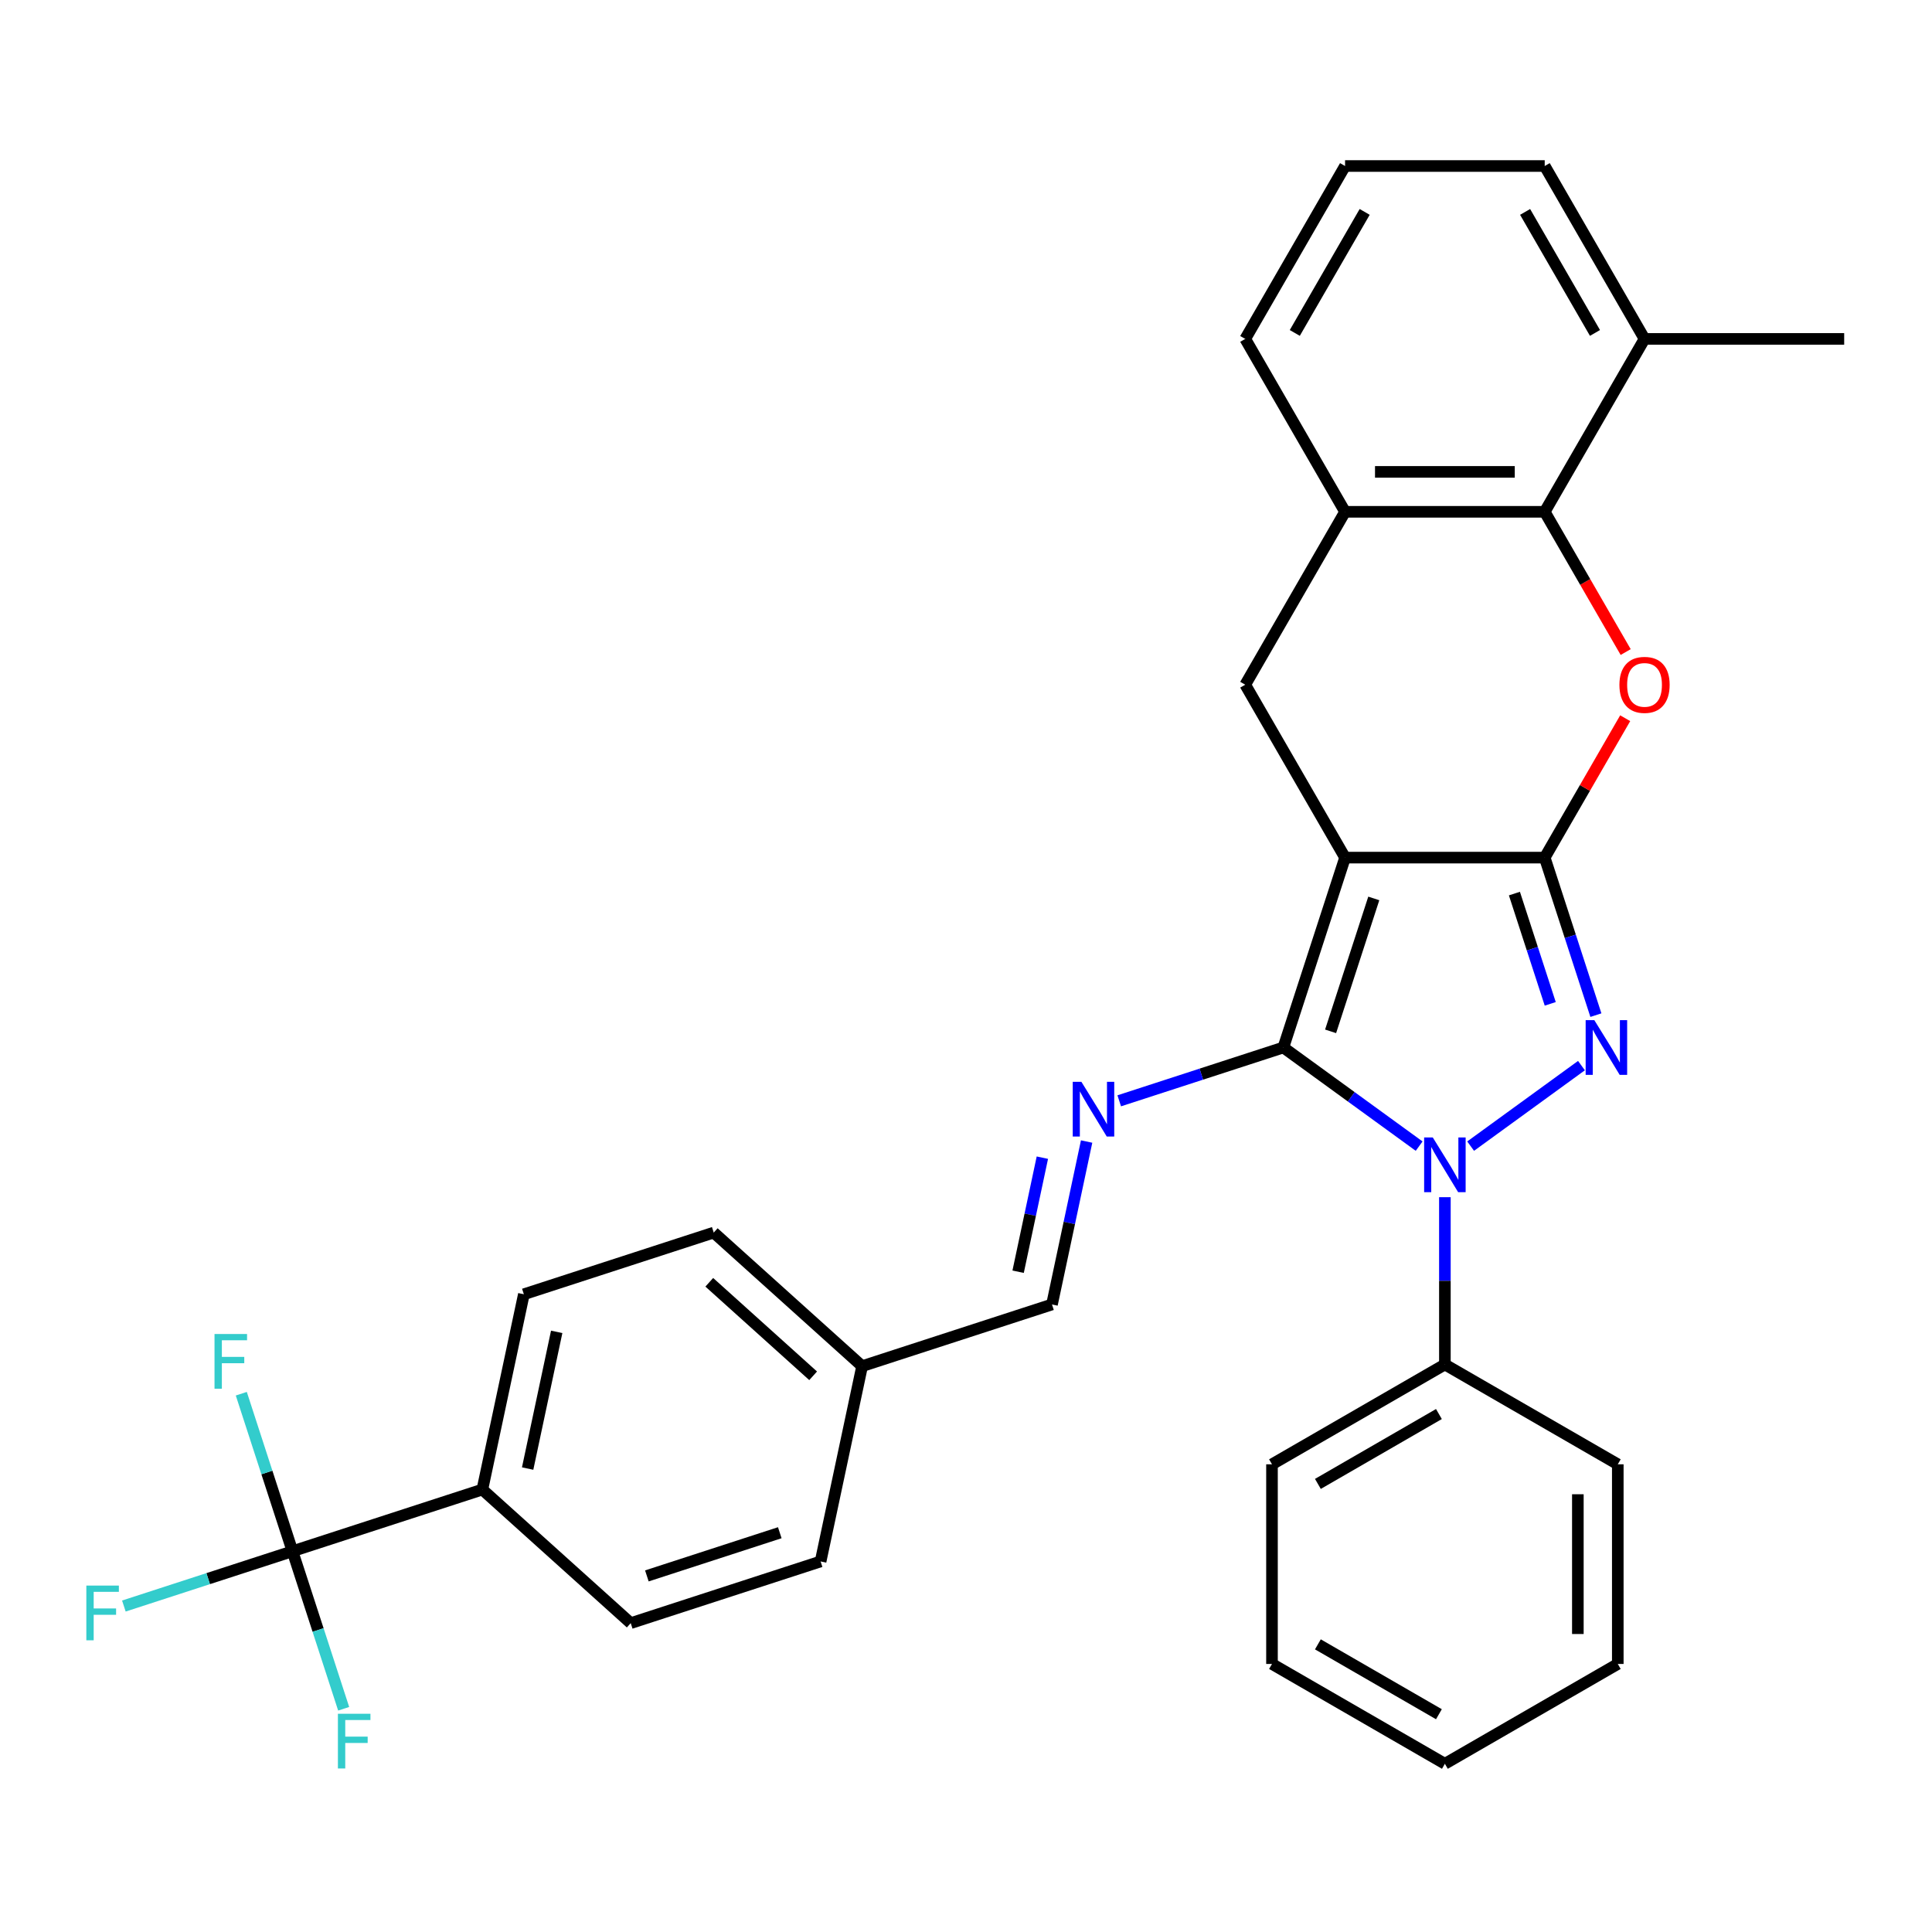 <?xml version='1.0' encoding='iso-8859-1'?>
<svg version='1.1' baseProfile='full'
              xmlns='http://www.w3.org/2000/svg'
                      xmlns:rdkit='http://www.rdkit.org/xml'
                      xmlns:xlink='http://www.w3.org/1999/xlink'
                  xml:space='preserve'
width='1000px' height='1000px' viewBox='0 0 1000 1000'>
<!-- END OF HEADER -->
<rect style='opacity:1.0;fill:#FFFFFF;stroke:none' width='1000' height='1000' x='0' y='0'> </rect>
<path class='bond-0' d='M 696.203,443.898 L 664.27,542.177' style='fill:none;fill-rule:evenodd;stroke:#000000;stroke-width:6px;stroke-linecap:butt;stroke-linejoin:miter;stroke-opacity:1' />
<path class='bond-0' d='M 711.069,465.027 L 688.716,533.822' style='fill:none;fill-rule:evenodd;stroke:#000000;stroke-width:6px;stroke-linecap:butt;stroke-linejoin:miter;stroke-opacity:1' />
<path class='bond-1' d='M 696.203,443.898 L 799.54,443.898' style='fill:none;fill-rule:evenodd;stroke:#000000;stroke-width:6px;stroke-linecap:butt;stroke-linejoin:miter;stroke-opacity:1' />
<path class='bond-6' d='M 696.203,443.898 L 644.534,354.405' style='fill:none;fill-rule:evenodd;stroke:#000000;stroke-width:6px;stroke-linecap:butt;stroke-linejoin:miter;stroke-opacity:1' />
<path class='bond-2' d='M 664.27,542.177 L 699.409,567.707' style='fill:none;fill-rule:evenodd;stroke:#000000;stroke-width:6px;stroke-linecap:butt;stroke-linejoin:miter;stroke-opacity:1' />
<path class='bond-2' d='M 699.409,567.707 L 734.548,593.237' style='fill:none;fill-rule:evenodd;stroke:#0000FF;stroke-width:6px;stroke-linecap:butt;stroke-linejoin:miter;stroke-opacity:1' />
<path class='bond-5' d='M 664.27,542.177 L 621.792,555.979' style='fill:none;fill-rule:evenodd;stroke:#000000;stroke-width:6px;stroke-linecap:butt;stroke-linejoin:miter;stroke-opacity:1' />
<path class='bond-5' d='M 621.792,555.979 L 579.314,569.781' style='fill:none;fill-rule:evenodd;stroke:#0000FF;stroke-width:6px;stroke-linecap:butt;stroke-linejoin:miter;stroke-opacity:1' />
<path class='bond-3' d='M 799.54,443.898 L 812.786,484.666' style='fill:none;fill-rule:evenodd;stroke:#000000;stroke-width:6px;stroke-linecap:butt;stroke-linejoin:miter;stroke-opacity:1' />
<path class='bond-3' d='M 812.786,484.666 L 826.032,525.434' style='fill:none;fill-rule:evenodd;stroke:#0000FF;stroke-width:6px;stroke-linecap:butt;stroke-linejoin:miter;stroke-opacity:1' />
<path class='bond-3' d='M 783.858,462.515 L 793.13,491.053' style='fill:none;fill-rule:evenodd;stroke:#000000;stroke-width:6px;stroke-linecap:butt;stroke-linejoin:miter;stroke-opacity:1' />
<path class='bond-3' d='M 793.13,491.053 L 802.403,519.59' style='fill:none;fill-rule:evenodd;stroke:#0000FF;stroke-width:6px;stroke-linecap:butt;stroke-linejoin:miter;stroke-opacity:1' />
<path class='bond-4' d='M 799.54,443.898 L 820.368,407.823' style='fill:none;fill-rule:evenodd;stroke:#000000;stroke-width:6px;stroke-linecap:butt;stroke-linejoin:miter;stroke-opacity:1' />
<path class='bond-4' d='M 820.368,407.823 L 841.195,371.749' style='fill:none;fill-rule:evenodd;stroke:#FF0000;stroke-width:6px;stroke-linecap:butt;stroke-linejoin:miter;stroke-opacity:1' />
<path class='bond-11' d='M 747.871,619.661 L 747.871,662.958' style='fill:none;fill-rule:evenodd;stroke:#0000FF;stroke-width:6px;stroke-linecap:butt;stroke-linejoin:miter;stroke-opacity:1' />
<path class='bond-11' d='M 747.871,662.958 L 747.871,706.254' style='fill:none;fill-rule:evenodd;stroke:#000000;stroke-width:6px;stroke-linecap:butt;stroke-linejoin:miter;stroke-opacity:1' />
<path class='bond-31' d='M 761.195,593.237 L 818.561,551.558' style='fill:none;fill-rule:evenodd;stroke:#0000FF;stroke-width:6px;stroke-linecap:butt;stroke-linejoin:miter;stroke-opacity:1' />
<path class='bond-32' d='M 841.449,337.502 L 820.495,301.208' style='fill:none;fill-rule:evenodd;stroke:#FF0000;stroke-width:6px;stroke-linecap:butt;stroke-linejoin:miter;stroke-opacity:1' />
<path class='bond-32' d='M 820.495,301.208 L 799.54,264.913' style='fill:none;fill-rule:evenodd;stroke:#000000;stroke-width:6px;stroke-linecap:butt;stroke-linejoin:miter;stroke-opacity:1' />
<path class='bond-12' d='M 562.432,590.854 L 553.469,633.021' style='fill:none;fill-rule:evenodd;stroke:#0000FF;stroke-width:6px;stroke-linecap:butt;stroke-linejoin:miter;stroke-opacity:1' />
<path class='bond-12' d='M 553.469,633.021 L 544.506,675.189' style='fill:none;fill-rule:evenodd;stroke:#000000;stroke-width:6px;stroke-linecap:butt;stroke-linejoin:miter;stroke-opacity:1' />
<path class='bond-12' d='M 539.527,599.207 L 533.253,628.724' style='fill:none;fill-rule:evenodd;stroke:#0000FF;stroke-width:6px;stroke-linecap:butt;stroke-linejoin:miter;stroke-opacity:1' />
<path class='bond-12' d='M 533.253,628.724 L 526.979,658.242' style='fill:none;fill-rule:evenodd;stroke:#000000;stroke-width:6px;stroke-linecap:butt;stroke-linejoin:miter;stroke-opacity:1' />
<path class='bond-9' d='M 644.534,354.405 L 696.203,264.913' style='fill:none;fill-rule:evenodd;stroke:#000000;stroke-width:6px;stroke-linecap:butt;stroke-linejoin:miter;stroke-opacity:1' />
<path class='bond-7' d='M 799.54,264.913 L 696.203,264.913' style='fill:none;fill-rule:evenodd;stroke:#000000;stroke-width:6px;stroke-linecap:butt;stroke-linejoin:miter;stroke-opacity:1' />
<path class='bond-7' d='M 784.039,244.246 L 711.703,244.246' style='fill:none;fill-rule:evenodd;stroke:#000000;stroke-width:6px;stroke-linecap:butt;stroke-linejoin:miter;stroke-opacity:1' />
<path class='bond-13' d='M 799.54,264.913 L 851.208,175.42' style='fill:none;fill-rule:evenodd;stroke:#000000;stroke-width:6px;stroke-linecap:butt;stroke-linejoin:miter;stroke-opacity:1' />
<path class='bond-8' d='M 151.388,802.921 L 249.667,770.988' style='fill:none;fill-rule:evenodd;stroke:#000000;stroke-width:6px;stroke-linecap:butt;stroke-linejoin:miter;stroke-opacity:1' />
<path class='bond-14' d='M 151.388,802.921 L 107.75,817.1' style='fill:none;fill-rule:evenodd;stroke:#000000;stroke-width:6px;stroke-linecap:butt;stroke-linejoin:miter;stroke-opacity:1' />
<path class='bond-14' d='M 107.75,817.1 L 64.112,831.279' style='fill:none;fill-rule:evenodd;stroke:#33CCCC;stroke-width:6px;stroke-linecap:butt;stroke-linejoin:miter;stroke-opacity:1' />
<path class='bond-15' d='M 151.388,802.921 L 138.142,762.153' style='fill:none;fill-rule:evenodd;stroke:#000000;stroke-width:6px;stroke-linecap:butt;stroke-linejoin:miter;stroke-opacity:1' />
<path class='bond-15' d='M 138.142,762.153 L 124.895,721.385' style='fill:none;fill-rule:evenodd;stroke:#33CCCC;stroke-width:6px;stroke-linecap:butt;stroke-linejoin:miter;stroke-opacity:1' />
<path class='bond-16' d='M 151.388,802.921 L 164.634,843.689' style='fill:none;fill-rule:evenodd;stroke:#000000;stroke-width:6px;stroke-linecap:butt;stroke-linejoin:miter;stroke-opacity:1' />
<path class='bond-16' d='M 164.634,843.689 L 177.881,884.457' style='fill:none;fill-rule:evenodd;stroke:#33CCCC;stroke-width:6px;stroke-linecap:butt;stroke-linejoin:miter;stroke-opacity:1' />
<path class='bond-22' d='M 696.203,264.913 L 644.534,175.42' style='fill:none;fill-rule:evenodd;stroke:#000000;stroke-width:6px;stroke-linecap:butt;stroke-linejoin:miter;stroke-opacity:1' />
<path class='bond-10' d='M 249.667,770.988 L 271.152,669.909' style='fill:none;fill-rule:evenodd;stroke:#000000;stroke-width:6px;stroke-linecap:butt;stroke-linejoin:miter;stroke-opacity:1' />
<path class='bond-10' d='M 273.106,760.123 L 288.145,689.368' style='fill:none;fill-rule:evenodd;stroke:#000000;stroke-width:6px;stroke-linecap:butt;stroke-linejoin:miter;stroke-opacity:1' />
<path class='bond-34' d='M 249.667,770.988 L 326.462,840.134' style='fill:none;fill-rule:evenodd;stroke:#000000;stroke-width:6px;stroke-linecap:butt;stroke-linejoin:miter;stroke-opacity:1' />
<path class='bond-25' d='M 747.871,706.254 L 658.379,757.923' style='fill:none;fill-rule:evenodd;stroke:#000000;stroke-width:6px;stroke-linecap:butt;stroke-linejoin:miter;stroke-opacity:1' />
<path class='bond-25' d='M 744.781,731.903 L 682.136,768.071' style='fill:none;fill-rule:evenodd;stroke:#000000;stroke-width:6px;stroke-linecap:butt;stroke-linejoin:miter;stroke-opacity:1' />
<path class='bond-26' d='M 747.871,706.254 L 837.364,757.923' style='fill:none;fill-rule:evenodd;stroke:#000000;stroke-width:6px;stroke-linecap:butt;stroke-linejoin:miter;stroke-opacity:1' />
<path class='bond-19' d='M 544.506,675.189 L 446.226,707.122' style='fill:none;fill-rule:evenodd;stroke:#000000;stroke-width:6px;stroke-linecap:butt;stroke-linejoin:miter;stroke-opacity:1' />
<path class='bond-27' d='M 851.208,175.42 L 954.545,175.42' style='fill:none;fill-rule:evenodd;stroke:#000000;stroke-width:6px;stroke-linecap:butt;stroke-linejoin:miter;stroke-opacity:1' />
<path class='bond-33' d='M 851.208,175.42 L 799.54,85.928' style='fill:none;fill-rule:evenodd;stroke:#000000;stroke-width:6px;stroke-linecap:butt;stroke-linejoin:miter;stroke-opacity:1' />
<path class='bond-33' d='M 825.56,172.33 L 789.392,109.686' style='fill:none;fill-rule:evenodd;stroke:#000000;stroke-width:6px;stroke-linecap:butt;stroke-linejoin:miter;stroke-opacity:1' />
<path class='bond-17' d='M 326.462,840.134 L 424.741,808.201' style='fill:none;fill-rule:evenodd;stroke:#000000;stroke-width:6px;stroke-linecap:butt;stroke-linejoin:miter;stroke-opacity:1' />
<path class='bond-17' d='M 334.817,815.688 L 403.613,793.335' style='fill:none;fill-rule:evenodd;stroke:#000000;stroke-width:6px;stroke-linecap:butt;stroke-linejoin:miter;stroke-opacity:1' />
<path class='bond-18' d='M 271.152,669.909 L 369.432,637.976' style='fill:none;fill-rule:evenodd;stroke:#000000;stroke-width:6px;stroke-linecap:butt;stroke-linejoin:miter;stroke-opacity:1' />
<path class='bond-20' d='M 446.226,707.122 L 424.741,808.201' style='fill:none;fill-rule:evenodd;stroke:#000000;stroke-width:6px;stroke-linecap:butt;stroke-linejoin:miter;stroke-opacity:1' />
<path class='bond-21' d='M 446.226,707.122 L 369.432,637.976' style='fill:none;fill-rule:evenodd;stroke:#000000;stroke-width:6px;stroke-linecap:butt;stroke-linejoin:miter;stroke-opacity:1' />
<path class='bond-21' d='M 420.878,712.109 L 367.122,663.707' style='fill:none;fill-rule:evenodd;stroke:#000000;stroke-width:6px;stroke-linecap:butt;stroke-linejoin:miter;stroke-opacity:1' />
<path class='bond-23' d='M 644.534,175.42 L 696.203,85.928' style='fill:none;fill-rule:evenodd;stroke:#000000;stroke-width:6px;stroke-linecap:butt;stroke-linejoin:miter;stroke-opacity:1' />
<path class='bond-23' d='M 670.183,172.33 L 706.351,109.686' style='fill:none;fill-rule:evenodd;stroke:#000000;stroke-width:6px;stroke-linecap:butt;stroke-linejoin:miter;stroke-opacity:1' />
<path class='bond-24' d='M 696.203,85.928 L 799.54,85.928' style='fill:none;fill-rule:evenodd;stroke:#000000;stroke-width:6px;stroke-linecap:butt;stroke-linejoin:miter;stroke-opacity:1' />
<path class='bond-28' d='M 658.379,757.923 L 658.379,861.26' style='fill:none;fill-rule:evenodd;stroke:#000000;stroke-width:6px;stroke-linecap:butt;stroke-linejoin:miter;stroke-opacity:1' />
<path class='bond-29' d='M 837.364,757.923 L 837.364,861.26' style='fill:none;fill-rule:evenodd;stroke:#000000;stroke-width:6px;stroke-linecap:butt;stroke-linejoin:miter;stroke-opacity:1' />
<path class='bond-29' d='M 816.696,773.424 L 816.696,845.76' style='fill:none;fill-rule:evenodd;stroke:#000000;stroke-width:6px;stroke-linecap:butt;stroke-linejoin:miter;stroke-opacity:1' />
<path class='bond-35' d='M 658.379,861.26 L 747.871,912.929' style='fill:none;fill-rule:evenodd;stroke:#000000;stroke-width:6px;stroke-linecap:butt;stroke-linejoin:miter;stroke-opacity:1' />
<path class='bond-35' d='M 682.136,851.112 L 744.781,887.28' style='fill:none;fill-rule:evenodd;stroke:#000000;stroke-width:6px;stroke-linecap:butt;stroke-linejoin:miter;stroke-opacity:1' />
<path class='bond-30' d='M 837.364,861.26 L 747.871,912.929' style='fill:none;fill-rule:evenodd;stroke:#000000;stroke-width:6px;stroke-linecap:butt;stroke-linejoin:miter;stroke-opacity:1' />
<path  class='atom-3' d='M 741.611 588.757
L 750.891 603.757
Q 751.811 605.237, 753.291 607.917
Q 754.771 610.597, 754.851 610.757
L 754.851 588.757
L 758.611 588.757
L 758.611 617.077
L 754.731 617.077
L 744.771 600.677
Q 743.611 598.757, 742.371 596.557
Q 741.171 594.357, 740.811 593.677
L 740.811 617.077
L 737.131 617.077
L 737.131 588.757
L 741.611 588.757
' fill='#0000FF'/>
<path  class='atom-4' d='M 825.213 528.017
L 834.493 543.017
Q 835.413 544.497, 836.893 547.177
Q 838.373 549.857, 838.453 550.017
L 838.453 528.017
L 842.213 528.017
L 842.213 556.337
L 838.333 556.337
L 828.373 539.937
Q 827.213 538.017, 825.973 535.817
Q 824.773 533.617, 824.413 532.937
L 824.413 556.337
L 820.733 556.337
L 820.733 528.017
L 825.213 528.017
' fill='#0000FF'/>
<path  class='atom-5' d='M 838.208 354.485
Q 838.208 347.685, 841.568 343.885
Q 844.928 340.085, 851.208 340.085
Q 857.488 340.085, 860.848 343.885
Q 864.208 347.685, 864.208 354.485
Q 864.208 361.365, 860.808 365.285
Q 857.408 369.165, 851.208 369.165
Q 844.968 369.165, 841.568 365.285
Q 838.208 361.405, 838.208 354.485
M 851.208 365.965
Q 855.528 365.965, 857.848 363.085
Q 860.208 360.165, 860.208 354.485
Q 860.208 348.925, 857.848 346.125
Q 855.528 343.285, 851.208 343.285
Q 846.888 343.285, 844.528 346.085
Q 842.208 348.885, 842.208 354.485
Q 842.208 360.205, 844.528 363.085
Q 846.888 365.965, 851.208 365.965
' fill='#FF0000'/>
<path  class='atom-6' d='M 559.73 559.95
L 569.01 574.95
Q 569.93 576.43, 571.41 579.11
Q 572.89 581.79, 572.97 581.95
L 572.97 559.95
L 576.73 559.95
L 576.73 588.27
L 572.85 588.27
L 562.89 571.87
Q 561.73 569.95, 560.49 567.75
Q 559.29 565.55, 558.93 564.87
L 558.93 588.27
L 555.25 588.27
L 555.25 559.95
L 559.73 559.95
' fill='#0000FF'/>
<path  class='atom-15' d='M 44.689 820.694
L 61.529 820.694
L 61.529 823.934
L 48.489 823.934
L 48.489 832.534
L 60.089 832.534
L 60.089 835.814
L 48.489 835.814
L 48.489 849.014
L 44.689 849.014
L 44.689 820.694
' fill='#33CCCC'/>
<path  class='atom-16' d='M 111.035 690.481
L 127.875 690.481
L 127.875 693.721
L 114.835 693.721
L 114.835 702.321
L 126.435 702.321
L 126.435 705.601
L 114.835 705.601
L 114.835 718.801
L 111.035 718.801
L 111.035 690.481
' fill='#33CCCC'/>
<path  class='atom-17' d='M 174.901 887.04
L 191.741 887.04
L 191.741 890.28
L 178.701 890.28
L 178.701 898.88
L 190.301 898.88
L 190.301 902.16
L 178.701 902.16
L 178.701 915.36
L 174.901 915.36
L 174.901 887.04
' fill='#33CCCC'/>
</svg>
